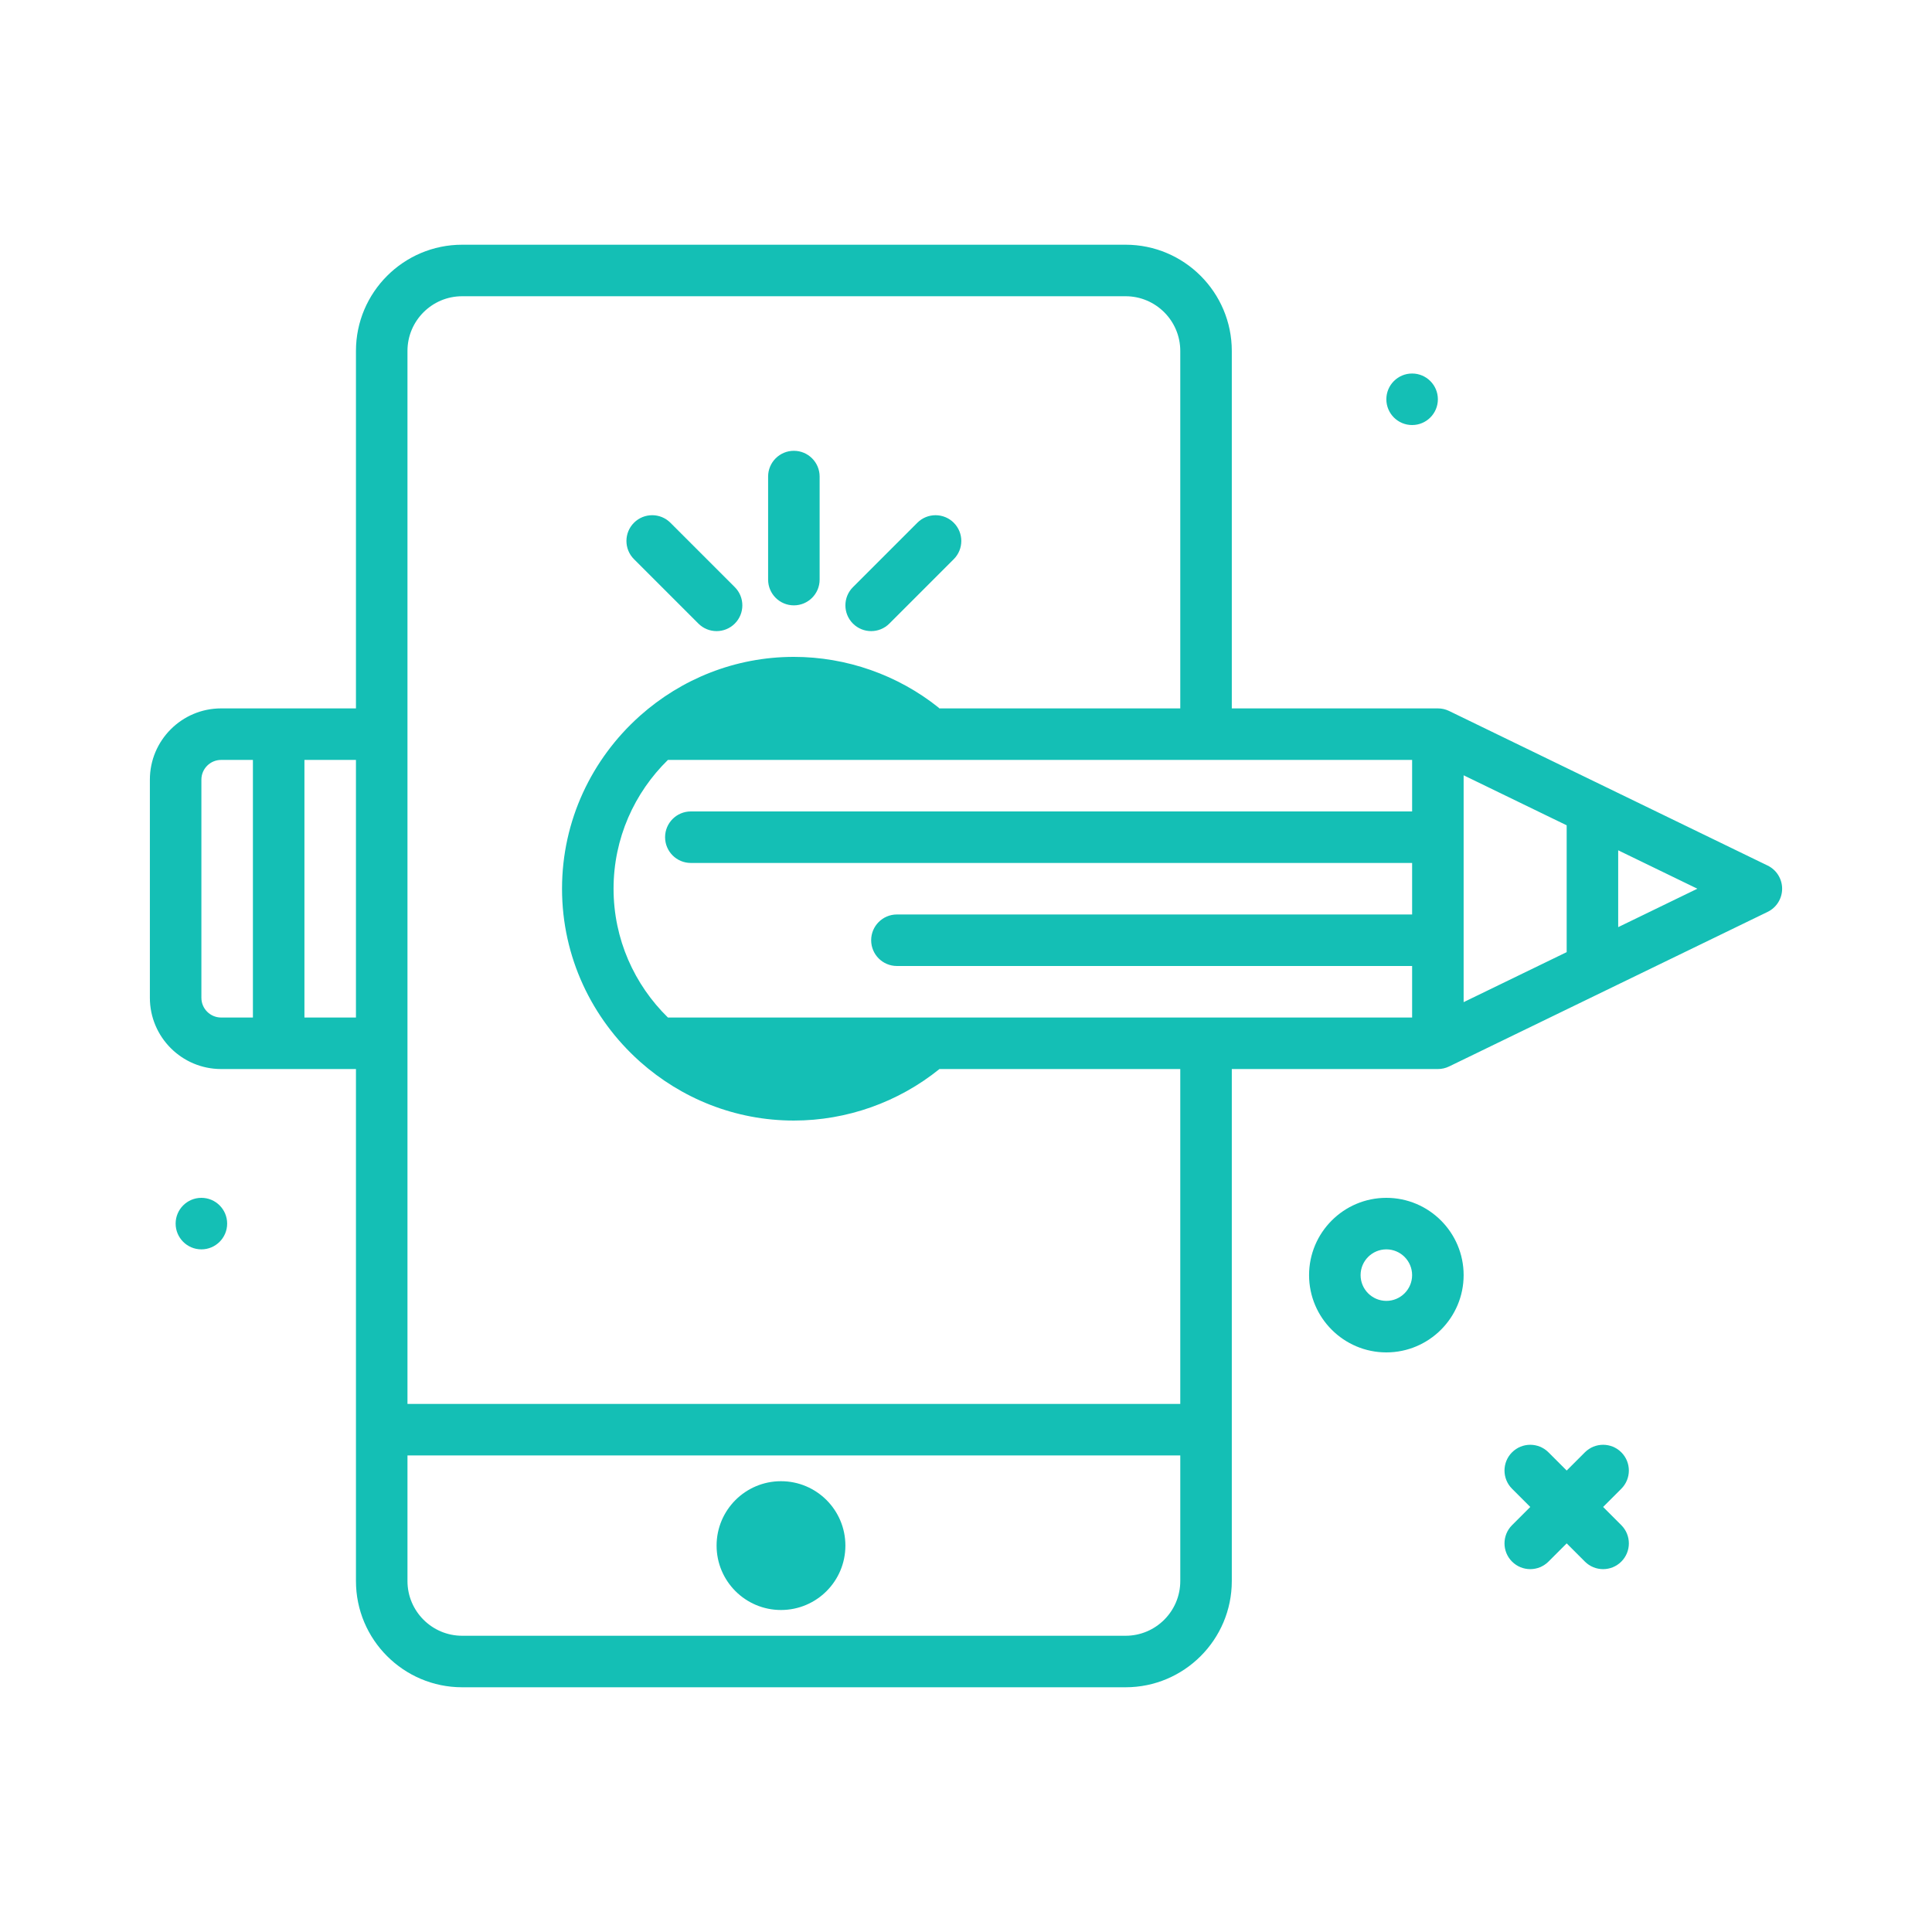 <svg fill="#14bfb5" enable-background="new 0 0 300 300" viewBox="0 0 300 300"
                                            xmlns="http://www.w3.org/2000/svg">
    <g>
        <path
                                                    d="m251.757 225.516c-1.562-1.562-4.094-1.562-5.656 0l-2.828 2.828-2.828-2.828c-1.562-1.562-4.094-1.562-5.656 0s-1.562 4.094 0 5.656l2.828 2.828-2.828 2.828c-1.562 1.562-1.562 4.094 0 5.656.781.781 1.805 1.172 2.828 1.172s2.047-.391 2.828-1.172l2.828-2.828 2.828 2.828c.781.781 1.805 1.172 2.828 1.172s2.047-.391 2.828-1.172c1.562-1.562 1.562-4.094 0-5.656l-2.828-2.828 2.828-2.828c1.562-1.563 1.562-4.094 0-5.656z">
                                                </path>
        <circle cx="31.272" cy="190" r="4"></circle>
        <circle cx="219.272" cy="62" r="4"></circle>
        <path
                                                    d="m215.272 186c-6.617 0-12 5.383-12 12s5.383 12 12 12 12-5.383 12-12-5.382-12-12-12zm0 16c-2.205 0-4-1.793-4-4s1.795-4 4-4 4 1.793 4 4-1.794 4-4 4z">
                                                </path>
        <circle cx="121.272" cy="240" r="10"></circle>
        <path
                                                    d="m123.272 94c2.209 0 4-1.789 4-4v-16c0-2.211-1.791-4-4-4s-4 1.789-4 4v16c0 2.211 1.791 4 4 4z">
                                                </path>
        <path
                                                    d="m135.272 98c1.023 0 2.047-.391 2.828-1.172l10-10c1.562-1.562 1.562-4.094 0-5.656s-4.094-1.562-5.656 0l-10 10c-1.562 1.562-1.562 4.094 0 5.656.782.781 1.805 1.172 2.828 1.172z">
                                                </path>
        <path
                                                    d="m108.444 96.828c.781.781 1.805 1.172 2.828 1.172s2.047-.391 2.828-1.172c1.562-1.562 1.562-4.094 0-5.656l-10-10c-1.562-1.562-4.094-1.562-5.656 0s-1.562 4.094 0 5.656z">
                                                </path>
        <path
                                                    d="m274.474 134.402-49.455-24c-.545-.266-1.141-.402-1.746-.402h-32v-55.508c0-9.094-7.398-16.492-16.49-16.492h-103.02c-9.092 0-16.49 7.398-16.49 16.492v55.508h-20.938c-6.1 0-11.062 4.961-11.062 11.062v33.875c0 6.102 4.963 11.062 11.062 11.062h20.938v79.508c0 9.094 7.398 16.492 16.49 16.492h103.02c9.092 0 16.49-7.398 16.49-16.492v-79.507h32c.605 0 1.201-.137 1.746-.402l49.455-24c1.379-.668 2.254-2.066 2.254-3.598s-.875-2.93-2.254-3.598zm-170.759 23.598c-5.201-5.087-8.442-12.169-8.442-20s3.241-14.913 8.442-20h115.558v8h-112c-2.209 0-4 1.789-4 4s1.791 4 4 4h112v8h-80c-2.209 0-4 1.789-4 4s1.791 4 4 4h80v8zm123.557-37.612 16 7.765v19.695l-16 7.765zm-196 34.55v-33.875c0-1.688 1.373-3.062 3.062-3.062h4.938v40h-4.938c-1.688-.001-3.062-1.376-3.062-3.063zm16 3.062v-40h8v40zm127.51 96h-103.019c-4.682 0-8.49-3.809-8.49-8.492v-19.508h120v19.508c-.001 4.683-3.809 8.492-8.491 8.492zm8.49-36h-120v-163.508c0-4.684 3.809-8.492 8.49-8.492h103.02c4.682 0 8.49 3.809 8.49 8.492v55.508h-37.418c-.037-.032-.053-.078-.092-.109-6.352-5.09-14.338-7.891-22.49-7.891-9.151 0-17.49 3.46-23.848 9.105-.046.043-.094.08-.138.125-7.354 6.596-12.014 16.137-12.014 26.77s4.661 20.174 12.014 26.77c.044.046.092.082.138.125 6.358 5.645 14.697 9.105 23.848 9.105 8.222 0 16.229-2.848 22.607-8h37.393zm68-74.034v-11.932l12.293 5.966z">
                                                </path>
    </g>
</svg>